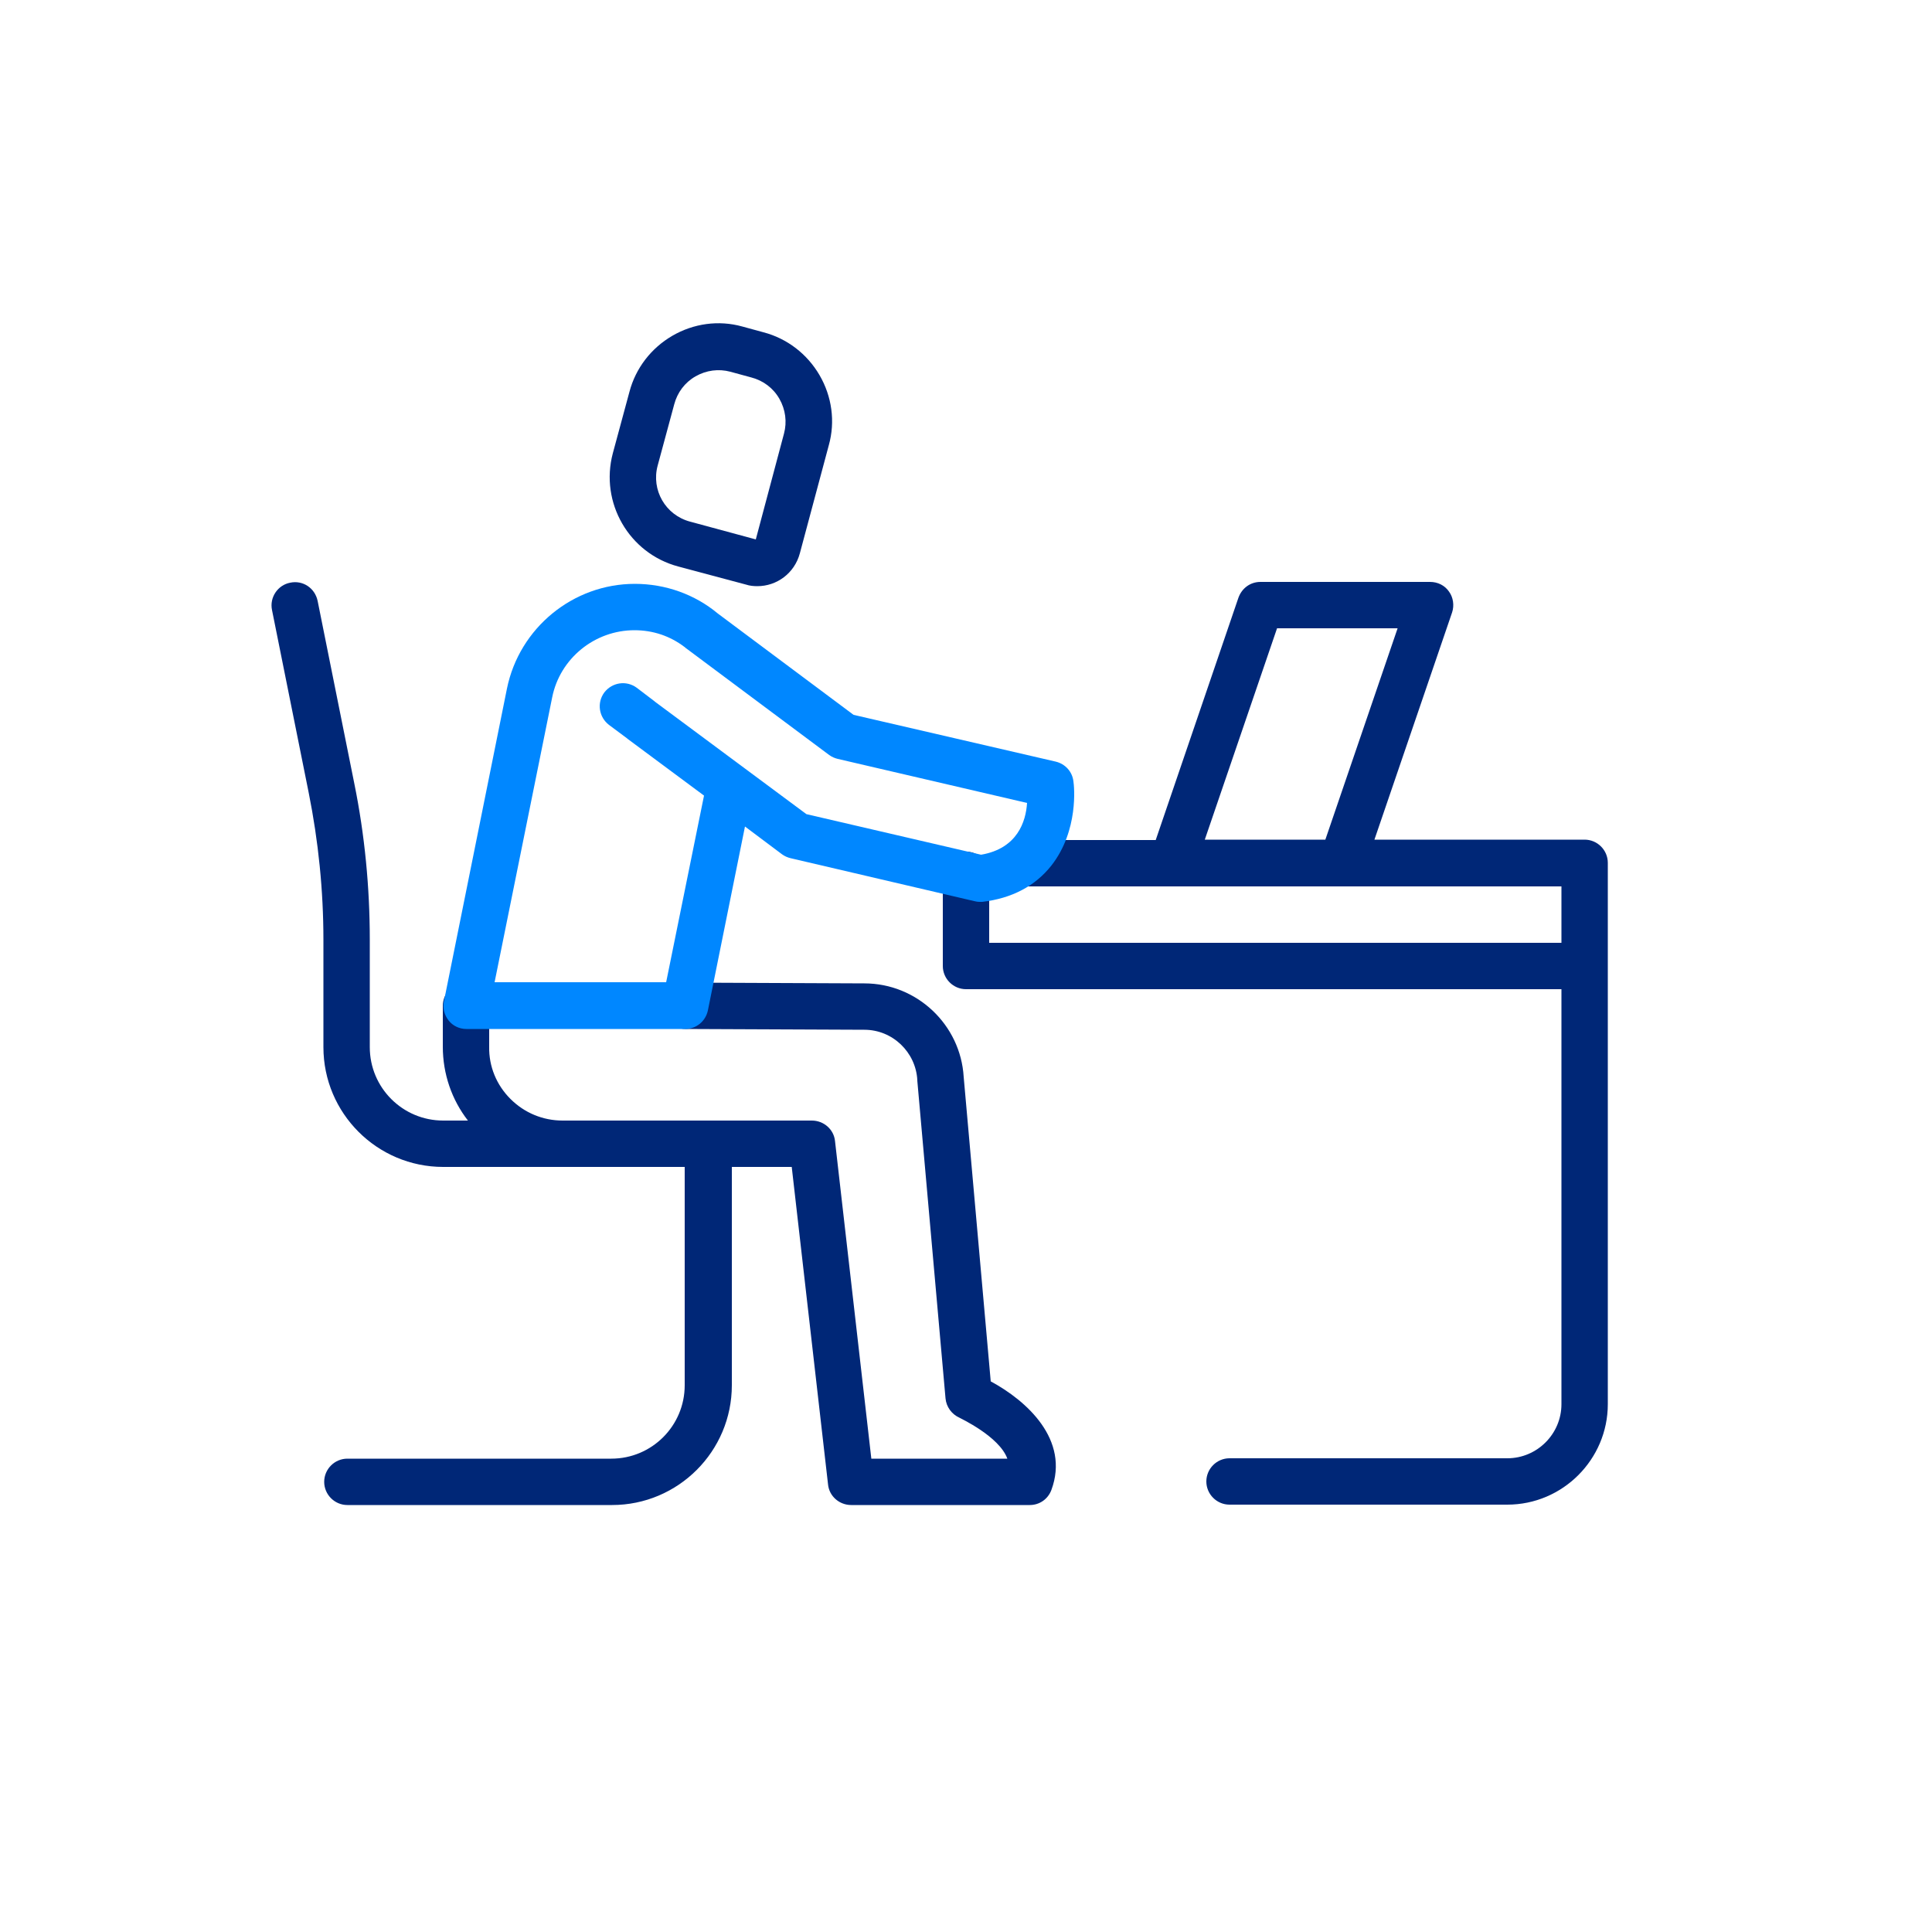 <svg xmlns="http://www.w3.org/2000/svg" width="430" height="430" viewBox="0 0 430 430" fill="none"><path d="M168.56 130.462C167.7 130.462 166.84 130.376 166.066 130.118L150.93 126.076C140.008 123.152 133.472 111.886 136.396 100.878L140.094 87.204C141.47 81.958 144.91 77.486 149.64 74.734C154.37 71.982 159.96 71.208 165.206 72.67L169.936 73.96C175.182 75.336 179.654 78.776 182.406 83.506C185.158 88.236 185.932 93.826 184.47 99.072L178.02 123.152C176.816 127.624 172.86 130.462 168.56 130.462ZM153.596 116.1L168.216 120.056L174.494 96.492C175.182 93.912 174.838 91.16 173.462 88.752C172.086 86.344 169.85 84.71 167.27 84.022L162.54 82.732C159.96 82.044 157.208 82.388 154.8 83.764C152.392 85.14 150.758 87.376 150.07 89.956L146.372 103.63C144.91 109.048 148.092 114.638 153.596 116.1Z" fill="#002777"></path><path d="M220.504 307.45L214.484 239.682C213.796 228.072 204.078 218.87 192.382 218.87L152.564 218.698C149.726 218.698 147.404 221.02 147.404 223.858C147.404 226.696 149.726 229.018 152.564 229.018L192.382 229.19C198.66 229.19 203.82 234.178 204.164 240.37C204.164 240.456 204.164 240.456 204.164 240.542L210.442 311.234C210.614 313.126 211.818 314.76 213.538 315.534C213.624 315.62 222.396 319.662 224.202 324.65H193.93L185.846 253.958C185.588 251.378 183.352 249.4 180.686 249.4H125.216C120.83 249.4 116.702 247.68 113.606 244.584C110.51 241.488 108.79 237.36 108.876 232.974V223.858C108.876 221.02 106.554 218.698 103.716 218.698C100.878 218.698 98.556 221.02 98.556 223.858V232.974C98.556 238.994 100.534 244.756 104.146 249.4H98.642C89.612 249.4 82.302 242.09 82.302 233.06V209.152C82.302 197.542 81.184 185.846 78.862 174.408L70.692 133.73C70.09 130.892 67.424 129.086 64.586 129.688C61.834 130.204 59.942 132.956 60.544 135.794L68.714 176.472C70.864 187.222 71.982 198.23 71.982 209.152V233.06C71.982 247.766 83.936 259.72 98.642 259.72H152.392V308.31C152.392 317.34 145.082 324.65 136.052 324.65H77.314C74.476 324.65 72.154 326.972 72.154 329.81C72.154 332.648 74.476 334.97 77.314 334.97H136.224C150.93 334.97 162.884 323.016 162.884 308.31V259.72H176.214L184.298 330.412C184.556 332.992 186.792 334.97 189.458 334.97H229.19C231.34 334.97 233.232 333.68 234.006 331.616C238.134 320.436 228.502 311.75 220.504 307.45Z" fill="#002777"></path><path d="M357.846 192.038C357.846 189.2 355.524 186.878 352.686 186.878H305.902L323.188 136.31C323.704 134.762 323.446 132.956 322.5 131.666C321.554 130.29 320.006 129.516 318.286 129.516H280.532C278.296 129.516 276.404 130.892 275.63 133.042L257.226 186.964H227.212C224.374 186.964 222.052 189.286 222.052 192.124C222.052 194.962 224.374 197.284 227.212 197.284H260.838C260.838 197.284 260.838 197.284 260.924 197.284H298.678H347.526V209.84H220.16V194.704C220.16 191.866 217.838 189.544 215 189.544C212.162 189.544 209.84 191.866 209.84 194.704V215C209.84 217.838 212.162 220.16 215 220.16H347.526V312.524C347.526 319.146 342.108 324.564 335.486 324.564H273.652C270.814 324.564 268.492 326.886 268.492 329.724C268.492 332.562 270.814 334.884 273.652 334.884H335.486C347.784 334.884 357.846 324.822 357.846 312.524V215V192.038ZM284.23 139.836H311.062L294.98 186.878H268.148L284.23 139.836Z" fill="#002777"></path><path d="M238.908 173.892C238.65 171.742 237.102 170.022 234.952 169.506L189.974 159.1L159.788 136.568C154.628 132.268 148.092 129.946 141.298 129.946C127.538 129.946 115.584 139.75 112.832 153.252L98.814 222.826C98.47 224.374 98.9 225.922 99.846 227.126C100.792 228.33 102.254 229.018 103.802 229.018H152.478C154.972 229.018 157.036 227.298 157.552 224.89L165.808 183.954L174.064 190.146C174.666 190.576 175.268 190.834 175.956 191.006L216.806 200.552C217.15 200.638 217.58 200.724 218.01 200.724C218.182 200.724 218.44 200.724 218.612 200.724C225.234 199.95 230.394 197.198 234.006 192.64C240.112 184.814 239.08 175.01 238.908 173.892ZM218.354 190.232L179.482 181.202L145.77 156.176L145.684 156.09L141.728 153.08C139.406 151.36 136.224 151.876 134.504 154.112C132.784 156.434 133.3 159.616 135.536 161.336L139.578 164.346L139.664 164.432L156.692 177.074L148.264 218.612H110.08L122.894 155.23C124.614 146.544 132.354 140.266 141.212 140.266C145.34 140.266 149.124 141.556 152.306 143.964C152.478 144.05 152.564 144.222 152.736 144.308L184.556 168.044C185.158 168.474 185.76 168.732 186.448 168.904L228.588 178.708C228.33 182.836 226.438 188.856 218.354 190.232Z" fill="#0087ff"></path></svg>